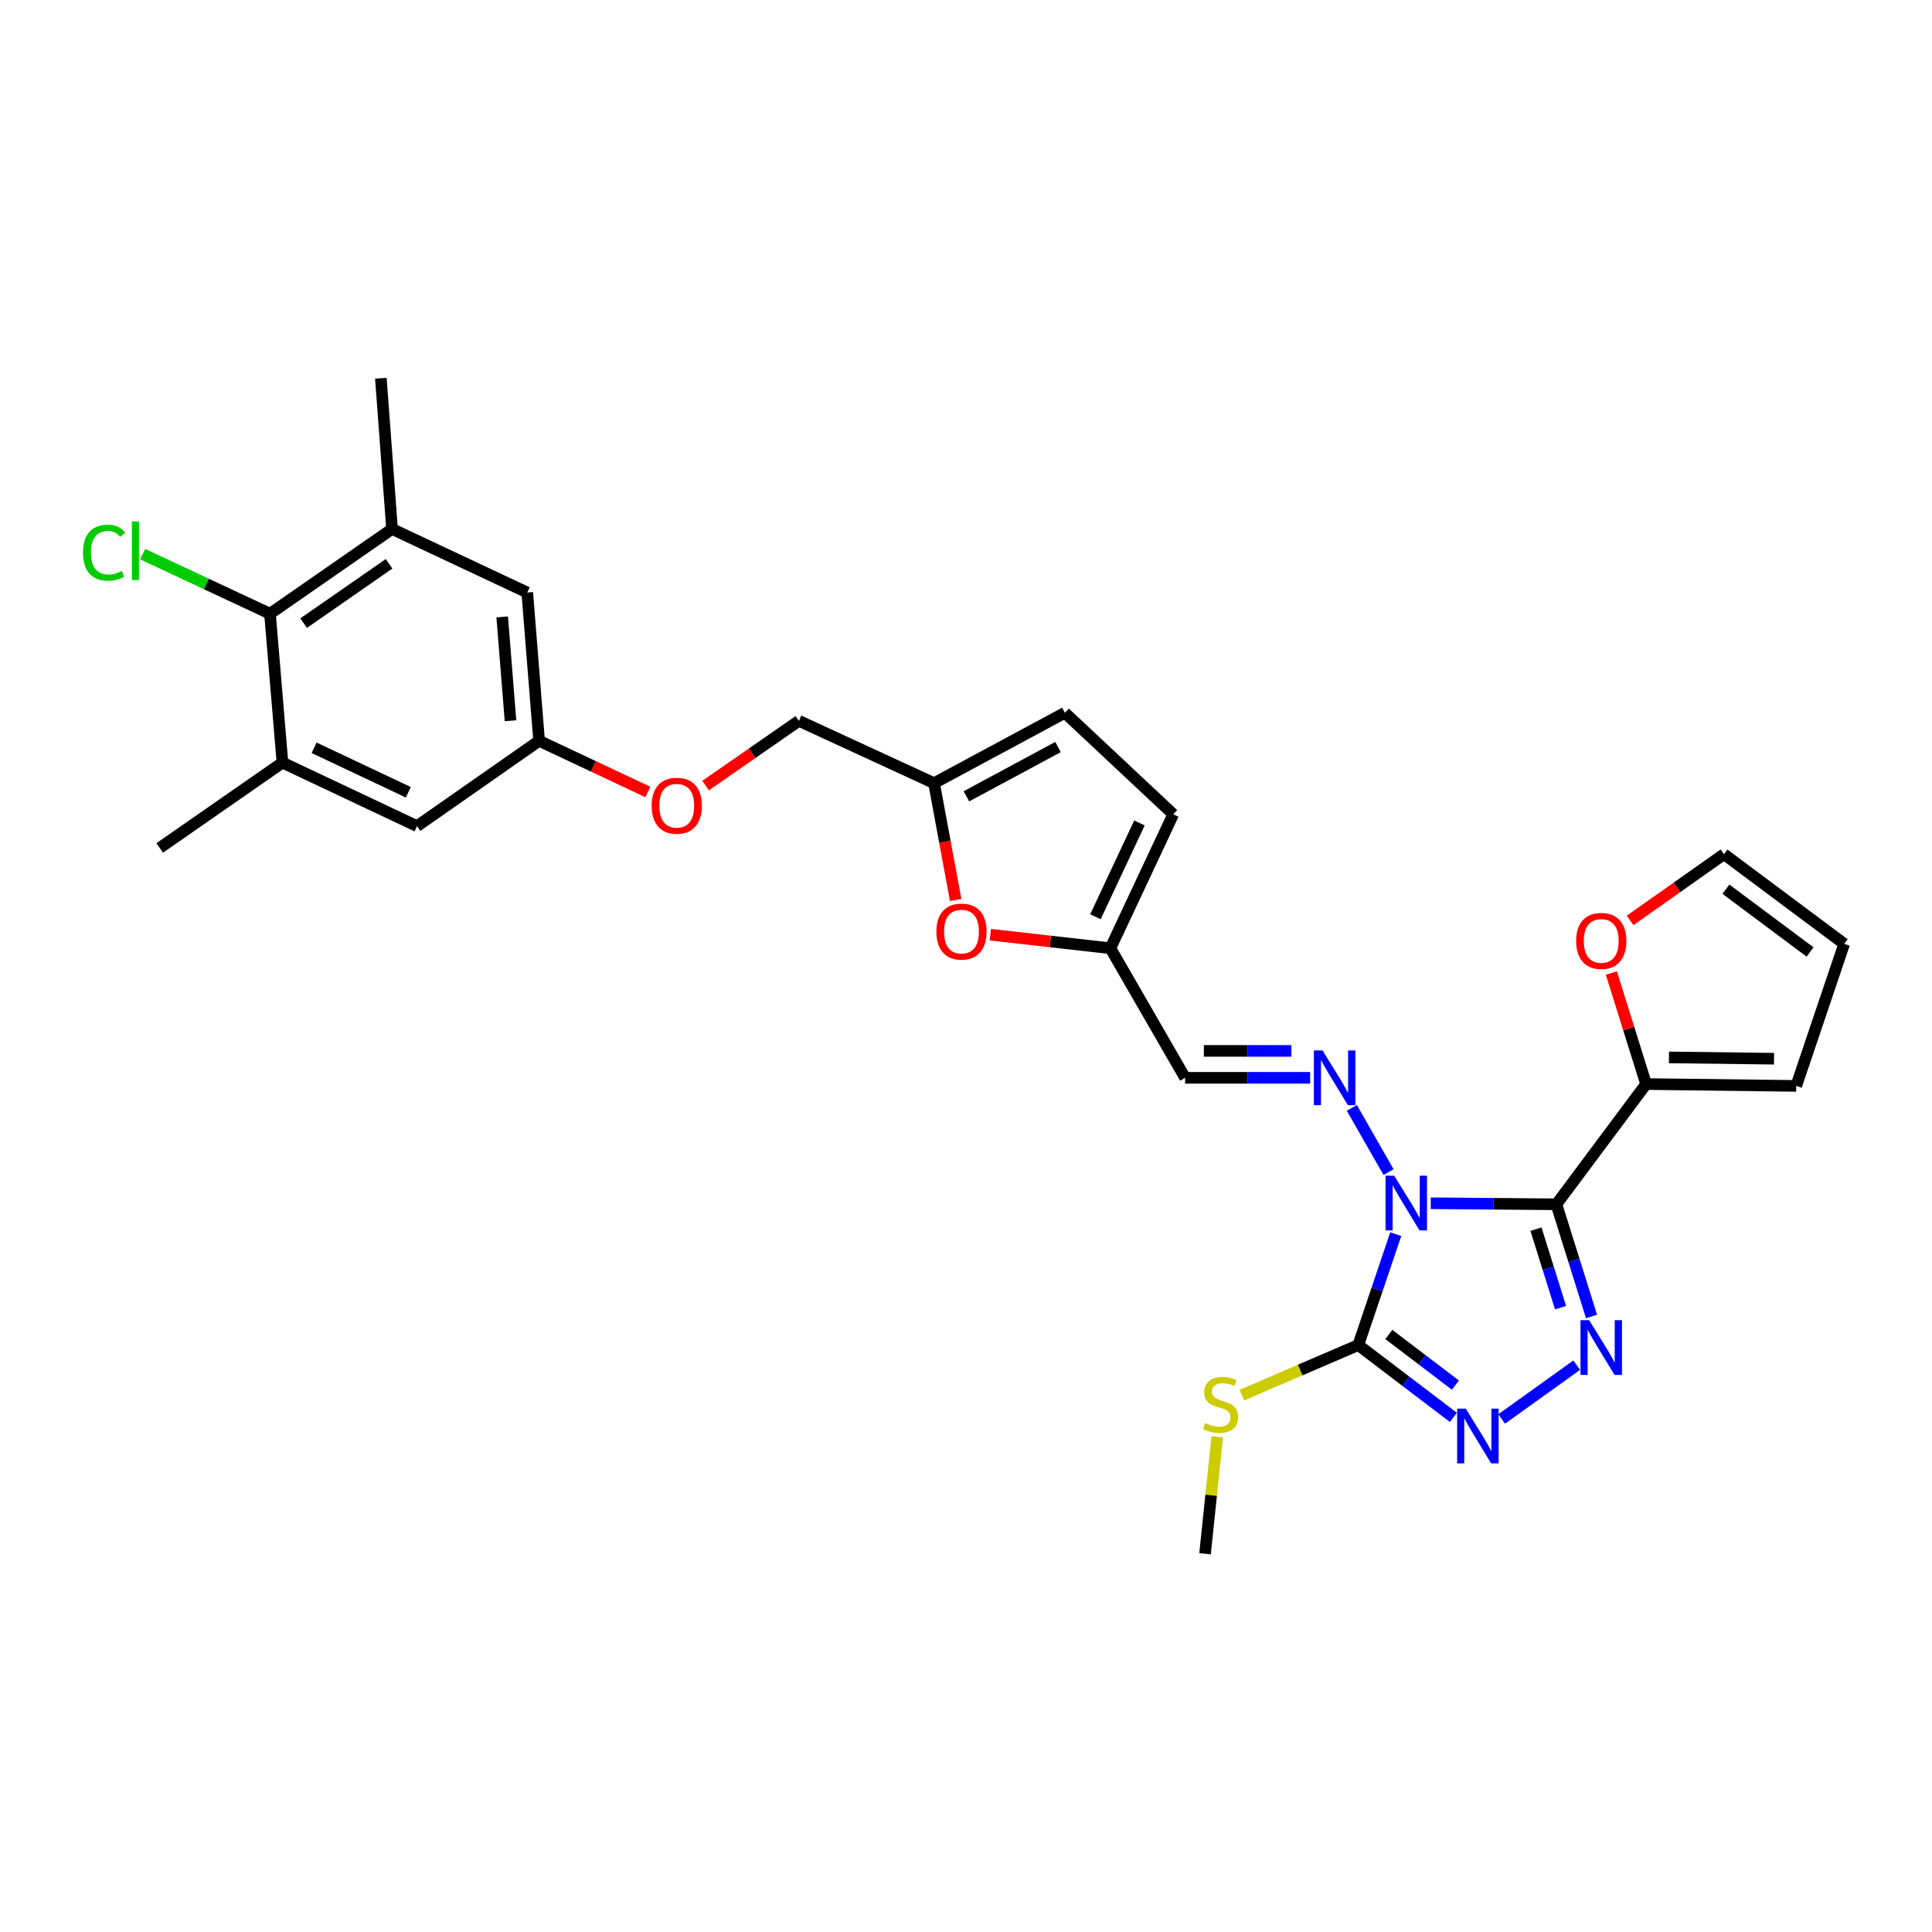 <?xml version='1.0' encoding='iso-8859-1'?>
<svg version='1.1' baseProfile='full'
              xmlns='http://www.w3.org/2000/svg'
                      xmlns:rdkit='http://www.rdkit.org/xml'
                      xmlns:xlink='http://www.w3.org/1999/xlink'
                  xml:space='preserve'
width='1000px' height='1000px' viewBox='0 0 1000 1000'>
<!-- END OF HEADER -->
<rect style='opacity:1.0;fill:#FFFFFF;stroke:none' width='1000' height='1000' x='0' y='0'> </rect>
<path class='bond-0' d='M 740.561,622.797 L 773.074,623.069' style='fill:none;fill-rule:evenodd;stroke:#0000FF;stroke-width:6px;stroke-linecap:butt;stroke-linejoin:miter;stroke-opacity:1' />
<path class='bond-0' d='M 773.074,623.069 L 805.586,623.341' style='fill:none;fill-rule:evenodd;stroke:#000000;stroke-width:6px;stroke-linecap:butt;stroke-linejoin:miter;stroke-opacity:1' />
<path class='bond-2' d='M 722.439,638.79 L 712.74,667.493' style='fill:none;fill-rule:evenodd;stroke:#0000FF;stroke-width:6px;stroke-linecap:butt;stroke-linejoin:miter;stroke-opacity:1' />
<path class='bond-2' d='M 712.74,667.493 L 703.042,696.195' style='fill:none;fill-rule:evenodd;stroke:#000000;stroke-width:6px;stroke-linecap:butt;stroke-linejoin:miter;stroke-opacity:1' />
<path class='bond-4' d='M 718.709,606.664 L 699.703,573.443' style='fill:none;fill-rule:evenodd;stroke:#0000FF;stroke-width:6px;stroke-linecap:butt;stroke-linejoin:miter;stroke-opacity:1' />
<path class='bond-1' d='M 805.586,623.341 L 814.675,652.367' style='fill:none;fill-rule:evenodd;stroke:#000000;stroke-width:6px;stroke-linecap:butt;stroke-linejoin:miter;stroke-opacity:1' />
<path class='bond-1' d='M 814.675,652.367 L 823.763,681.393' style='fill:none;fill-rule:evenodd;stroke:#0000FF;stroke-width:6px;stroke-linecap:butt;stroke-linejoin:miter;stroke-opacity:1' />
<path class='bond-1' d='M 795.017,636.212 L 801.379,656.53' style='fill:none;fill-rule:evenodd;stroke:#000000;stroke-width:6px;stroke-linecap:butt;stroke-linejoin:miter;stroke-opacity:1' />
<path class='bond-1' d='M 801.379,656.53 L 807.742,676.848' style='fill:none;fill-rule:evenodd;stroke:#0000FF;stroke-width:6px;stroke-linecap:butt;stroke-linejoin:miter;stroke-opacity:1' />
<path class='bond-5' d='M 805.586,623.341 L 852.017,561.098' style='fill:none;fill-rule:evenodd;stroke:#000000;stroke-width:6px;stroke-linecap:butt;stroke-linejoin:miter;stroke-opacity:1' />
<path class='bond-29' d='M 816.101,706.606 L 777.266,734.454' style='fill:none;fill-rule:evenodd;stroke:#0000FF;stroke-width:6px;stroke-linecap:butt;stroke-linejoin:miter;stroke-opacity:1' />
<path class='bond-3' d='M 703.042,696.195 L 727.655,714.916' style='fill:none;fill-rule:evenodd;stroke:#000000;stroke-width:6px;stroke-linecap:butt;stroke-linejoin:miter;stroke-opacity:1' />
<path class='bond-3' d='M 727.655,714.916 L 752.268,733.636' style='fill:none;fill-rule:evenodd;stroke:#0000FF;stroke-width:6px;stroke-linecap:butt;stroke-linejoin:miter;stroke-opacity:1' />
<path class='bond-3' d='M 718.86,690.723 L 736.089,703.827' style='fill:none;fill-rule:evenodd;stroke:#000000;stroke-width:6px;stroke-linecap:butt;stroke-linejoin:miter;stroke-opacity:1' />
<path class='bond-3' d='M 736.089,703.827 L 753.318,716.931' style='fill:none;fill-rule:evenodd;stroke:#0000FF;stroke-width:6px;stroke-linecap:butt;stroke-linejoin:miter;stroke-opacity:1' />
<path class='bond-20' d='M 703.042,696.195 L 672.925,709.153' style='fill:none;fill-rule:evenodd;stroke:#000000;stroke-width:6px;stroke-linecap:butt;stroke-linejoin:miter;stroke-opacity:1' />
<path class='bond-20' d='M 672.925,709.153 L 642.809,722.111' style='fill:none;fill-rule:evenodd;stroke:#CCCC00;stroke-width:6px;stroke-linecap:butt;stroke-linejoin:miter;stroke-opacity:1' />
<path class='bond-7' d='M 678.123,557.878 L 645.765,557.878' style='fill:none;fill-rule:evenodd;stroke:#0000FF;stroke-width:6px;stroke-linecap:butt;stroke-linejoin:miter;stroke-opacity:1' />
<path class='bond-7' d='M 645.765,557.878 L 613.408,557.878' style='fill:none;fill-rule:evenodd;stroke:#000000;stroke-width:6px;stroke-linecap:butt;stroke-linejoin:miter;stroke-opacity:1' />
<path class='bond-7' d='M 668.415,543.946 L 645.765,543.946' style='fill:none;fill-rule:evenodd;stroke:#0000FF;stroke-width:6px;stroke-linecap:butt;stroke-linejoin:miter;stroke-opacity:1' />
<path class='bond-7' d='M 645.765,543.946 L 623.115,543.946' style='fill:none;fill-rule:evenodd;stroke:#000000;stroke-width:6px;stroke-linecap:butt;stroke-linejoin:miter;stroke-opacity:1' />
<path class='bond-15' d='M 852.017,561.098 L 843.025,532.372' style='fill:none;fill-rule:evenodd;stroke:#000000;stroke-width:6px;stroke-linecap:butt;stroke-linejoin:miter;stroke-opacity:1' />
<path class='bond-15' d='M 843.025,532.372 L 834.033,503.646' style='fill:none;fill-rule:evenodd;stroke:#FF0000;stroke-width:6px;stroke-linecap:butt;stroke-linejoin:miter;stroke-opacity:1' />
<path class='bond-19' d='M 852.017,561.098 L 929.724,562.065' style='fill:none;fill-rule:evenodd;stroke:#000000;stroke-width:6px;stroke-linecap:butt;stroke-linejoin:miter;stroke-opacity:1' />
<path class='bond-19' d='M 863.846,547.312 L 918.241,547.99' style='fill:none;fill-rule:evenodd;stroke:#000000;stroke-width:6px;stroke-linecap:butt;stroke-linejoin:miter;stroke-opacity:1' />
<path class='bond-6' d='M 139.742,317.667 L 202.921,273.798' style='fill:none;fill-rule:evenodd;stroke:#000000;stroke-width:6px;stroke-linecap:butt;stroke-linejoin:miter;stroke-opacity:1' />
<path class='bond-6' d='M 157.164,322.53 L 201.39,291.821' style='fill:none;fill-rule:evenodd;stroke:#000000;stroke-width:6px;stroke-linecap:butt;stroke-linejoin:miter;stroke-opacity:1' />
<path class='bond-24' d='M 139.742,317.667 L 106.798,302.251' style='fill:none;fill-rule:evenodd;stroke:#000000;stroke-width:6px;stroke-linecap:butt;stroke-linejoin:miter;stroke-opacity:1' />
<path class='bond-24' d='M 106.798,302.251 L 73.854,286.835' style='fill:none;fill-rule:evenodd;stroke:#00CC00;stroke-width:6px;stroke-linecap:butt;stroke-linejoin:miter;stroke-opacity:1' />
<path class='bond-32' d='M 139.742,317.667 L 146.197,394.724' style='fill:none;fill-rule:evenodd;stroke:#000000;stroke-width:6px;stroke-linecap:butt;stroke-linejoin:miter;stroke-opacity:1' />
<path class='bond-8' d='M 613.408,557.878 L 574.732,490.813' style='fill:none;fill-rule:evenodd;stroke:#000000;stroke-width:6px;stroke-linecap:butt;stroke-linejoin:miter;stroke-opacity:1' />
<path class='bond-9' d='M 574.732,490.813 L 543.665,487.303' style='fill:none;fill-rule:evenodd;stroke:#000000;stroke-width:6px;stroke-linecap:butt;stroke-linejoin:miter;stroke-opacity:1' />
<path class='bond-9' d='M 543.665,487.303 L 512.598,483.793' style='fill:none;fill-rule:evenodd;stroke:#FF0000;stroke-width:6px;stroke-linecap:butt;stroke-linejoin:miter;stroke-opacity:1' />
<path class='bond-13' d='M 574.732,490.813 L 607.27,421.48' style='fill:none;fill-rule:evenodd;stroke:#000000;stroke-width:6px;stroke-linecap:butt;stroke-linejoin:miter;stroke-opacity:1' />
<path class='bond-13' d='M 567.001,474.494 L 589.777,425.961' style='fill:none;fill-rule:evenodd;stroke:#000000;stroke-width:6px;stroke-linecap:butt;stroke-linejoin:miter;stroke-opacity:1' />
<path class='bond-12' d='M 494.65,465.835 L 489.057,435.6' style='fill:none;fill-rule:evenodd;stroke:#FF0000;stroke-width:6px;stroke-linecap:butt;stroke-linejoin:miter;stroke-opacity:1' />
<path class='bond-12' d='M 489.057,435.6 L 483.465,405.366' style='fill:none;fill-rule:evenodd;stroke:#000000;stroke-width:6px;stroke-linecap:butt;stroke-linejoin:miter;stroke-opacity:1' />
<path class='bond-10' d='M 146.197,394.724 L 215.847,427.61' style='fill:none;fill-rule:evenodd;stroke:#000000;stroke-width:6px;stroke-linecap:butt;stroke-linejoin:miter;stroke-opacity:1' />
<path class='bond-10' d='M 162.592,387.059 L 211.347,410.079' style='fill:none;fill-rule:evenodd;stroke:#000000;stroke-width:6px;stroke-linecap:butt;stroke-linejoin:miter;stroke-opacity:1' />
<path class='bond-27' d='M 146.197,394.724 L 82.669,438.887' style='fill:none;fill-rule:evenodd;stroke:#000000;stroke-width:6px;stroke-linecap:butt;stroke-linejoin:miter;stroke-opacity:1' />
<path class='bond-11' d='M 202.921,273.798 L 272.904,306.692' style='fill:none;fill-rule:evenodd;stroke:#000000;stroke-width:6px;stroke-linecap:butt;stroke-linejoin:miter;stroke-opacity:1' />
<path class='bond-26' d='M 202.921,273.798 L 197.132,195.773' style='fill:none;fill-rule:evenodd;stroke:#000000;stroke-width:6px;stroke-linecap:butt;stroke-linejoin:miter;stroke-opacity:1' />
<path class='bond-25' d='M 483.465,405.366 L 413.497,373.107' style='fill:none;fill-rule:evenodd;stroke:#000000;stroke-width:6px;stroke-linecap:butt;stroke-linejoin:miter;stroke-opacity:1' />
<path class='bond-31' d='M 483.465,405.366 L 551.18,368.935' style='fill:none;fill-rule:evenodd;stroke:#000000;stroke-width:6px;stroke-linecap:butt;stroke-linejoin:miter;stroke-opacity:1' />
<path class='bond-31' d='M 500.222,412.17 L 547.623,386.668' style='fill:none;fill-rule:evenodd;stroke:#000000;stroke-width:6px;stroke-linecap:butt;stroke-linejoin:miter;stroke-opacity:1' />
<path class='bond-14' d='M 607.27,421.48 L 551.18,368.935' style='fill:none;fill-rule:evenodd;stroke:#000000;stroke-width:6px;stroke-linecap:butt;stroke-linejoin:miter;stroke-opacity:1' />
<path class='bond-21' d='M 843.749,476.4 L 868.041,459.261' style='fill:none;fill-rule:evenodd;stroke:#FF0000;stroke-width:6px;stroke-linecap:butt;stroke-linejoin:miter;stroke-opacity:1' />
<path class='bond-21' d='M 868.041,459.261 L 892.333,442.122' style='fill:none;fill-rule:evenodd;stroke:#000000;stroke-width:6px;stroke-linecap:butt;stroke-linejoin:miter;stroke-opacity:1' />
<path class='bond-16' d='M 272.904,306.692 L 279.042,383.447' style='fill:none;fill-rule:evenodd;stroke:#000000;stroke-width:6px;stroke-linecap:butt;stroke-linejoin:miter;stroke-opacity:1' />
<path class='bond-16' d='M 259.938,319.315 L 264.234,373.044' style='fill:none;fill-rule:evenodd;stroke:#000000;stroke-width:6px;stroke-linecap:butt;stroke-linejoin:miter;stroke-opacity:1' />
<path class='bond-17' d='M 215.847,427.61 L 279.042,383.447' style='fill:none;fill-rule:evenodd;stroke:#000000;stroke-width:6px;stroke-linecap:butt;stroke-linejoin:miter;stroke-opacity:1' />
<path class='bond-18' d='M 279.042,383.447 L 307.184,396.686' style='fill:none;fill-rule:evenodd;stroke:#000000;stroke-width:6px;stroke-linecap:butt;stroke-linejoin:miter;stroke-opacity:1' />
<path class='bond-18' d='M 307.184,396.686 L 335.326,409.926' style='fill:none;fill-rule:evenodd;stroke:#FF0000;stroke-width:6px;stroke-linecap:butt;stroke-linejoin:miter;stroke-opacity:1' />
<path class='bond-22' d='M 929.724,562.065 L 954.545,488.545' style='fill:none;fill-rule:evenodd;stroke:#000000;stroke-width:6px;stroke-linecap:butt;stroke-linejoin:miter;stroke-opacity:1' />
<path class='bond-28' d='M 630.037,743.677 L 626.885,773.952' style='fill:none;fill-rule:evenodd;stroke:#CCCC00;stroke-width:6px;stroke-linecap:butt;stroke-linejoin:miter;stroke-opacity:1' />
<path class='bond-28' d='M 626.885,773.952 L 623.732,804.227' style='fill:none;fill-rule:evenodd;stroke:#000000;stroke-width:6px;stroke-linecap:butt;stroke-linejoin:miter;stroke-opacity:1' />
<path class='bond-30' d='M 892.333,442.122 L 954.545,488.545' style='fill:none;fill-rule:evenodd;stroke:#000000;stroke-width:6px;stroke-linecap:butt;stroke-linejoin:miter;stroke-opacity:1' />
<path class='bond-30' d='M 893.333,460.251 L 936.882,492.747' style='fill:none;fill-rule:evenodd;stroke:#000000;stroke-width:6px;stroke-linecap:butt;stroke-linejoin:miter;stroke-opacity:1' />
<path class='bond-23' d='M 365.217,406.611 L 389.357,389.859' style='fill:none;fill-rule:evenodd;stroke:#FF0000;stroke-width:6px;stroke-linecap:butt;stroke-linejoin:miter;stroke-opacity:1' />
<path class='bond-23' d='M 389.357,389.859 L 413.497,373.107' style='fill:none;fill-rule:evenodd;stroke:#000000;stroke-width:6px;stroke-linecap:butt;stroke-linejoin:miter;stroke-opacity:1' />
<path  class='atom-0' d='M 721.619 608.531
L 730.899 623.531
Q 731.819 625.011, 733.299 627.691
Q 734.779 630.371, 734.859 630.531
L 734.859 608.531
L 738.619 608.531
L 738.619 636.851
L 734.739 636.851
L 724.779 620.451
Q 723.619 618.531, 722.379 616.331
Q 721.179 614.131, 720.819 613.451
L 720.819 636.851
L 717.139 636.851
L 717.139 608.531
L 721.619 608.531
' fill='#0000FF'/>
<path  class='atom-2' d='M 822.545 683.336
L 831.825 698.336
Q 832.745 699.816, 834.225 702.496
Q 835.705 705.176, 835.785 705.336
L 835.785 683.336
L 839.545 683.336
L 839.545 711.656
L 835.665 711.656
L 825.705 695.256
Q 824.545 693.336, 823.305 691.136
Q 822.105 688.936, 821.745 688.256
L 821.745 711.656
L 818.065 711.656
L 818.065 683.336
L 822.545 683.336
' fill='#0000FF'/>
<path  class='atom-4' d='M 758.692 729.124
L 767.972 744.124
Q 768.892 745.604, 770.372 748.284
Q 771.852 750.964, 771.932 751.124
L 771.932 729.124
L 775.692 729.124
L 775.692 757.444
L 771.812 757.444
L 761.852 741.044
Q 760.692 739.124, 759.452 736.924
Q 758.252 734.724, 757.892 734.044
L 757.892 757.444
L 754.212 757.444
L 754.212 729.124
L 758.692 729.124
' fill='#0000FF'/>
<path  class='atom-5' d='M 684.537 543.718
L 693.817 558.718
Q 694.737 560.198, 696.217 562.878
Q 697.697 565.558, 697.777 565.718
L 697.777 543.718
L 701.537 543.718
L 701.537 572.038
L 697.657 572.038
L 687.697 555.638
Q 686.537 553.718, 685.297 551.518
Q 684.097 549.318, 683.737 548.638
L 683.737 572.038
L 680.057 572.038
L 680.057 543.718
L 684.537 543.718
' fill='#0000FF'/>
<path  class='atom-10' d='M 484.659 482.186
Q 484.659 475.386, 488.019 471.586
Q 491.379 467.786, 497.659 467.786
Q 503.939 467.786, 507.299 471.586
Q 510.659 475.386, 510.659 482.186
Q 510.659 489.066, 507.259 492.986
Q 503.859 496.866, 497.659 496.866
Q 491.419 496.866, 488.019 492.986
Q 484.659 489.106, 484.659 482.186
M 497.659 493.666
Q 501.979 493.666, 504.299 490.786
Q 506.659 487.866, 506.659 482.186
Q 506.659 476.626, 504.299 473.826
Q 501.979 470.986, 497.659 470.986
Q 493.339 470.986, 490.979 473.786
Q 488.659 476.586, 488.659 482.186
Q 488.659 487.906, 490.979 490.786
Q 493.339 493.666, 497.659 493.666
' fill='#FF0000'/>
<path  class='atom-16' d='M 815.805 487.023
Q 815.805 480.223, 819.165 476.423
Q 822.525 472.623, 828.805 472.623
Q 835.085 472.623, 838.445 476.423
Q 841.805 480.223, 841.805 487.023
Q 841.805 493.903, 838.405 497.823
Q 835.005 501.703, 828.805 501.703
Q 822.565 501.703, 819.165 497.823
Q 815.805 493.943, 815.805 487.023
M 828.805 498.503
Q 833.125 498.503, 835.445 495.623
Q 837.805 492.703, 837.805 487.023
Q 837.805 481.463, 835.445 478.663
Q 833.125 475.823, 828.805 475.823
Q 824.485 475.823, 822.125 478.623
Q 819.805 481.423, 819.805 487.023
Q 819.805 492.743, 822.125 495.623
Q 824.485 498.503, 828.805 498.503
' fill='#FF0000'/>
<path  class='atom-21' d='M 623.789 736.573
Q 624.109 736.693, 625.429 737.253
Q 626.749 737.813, 628.189 738.173
Q 629.669 738.493, 631.109 738.493
Q 633.789 738.493, 635.349 737.213
Q 636.909 735.893, 636.909 733.613
Q 636.909 732.053, 636.109 731.093
Q 635.349 730.133, 634.149 729.613
Q 632.949 729.093, 630.949 728.493
Q 628.429 727.733, 626.909 727.013
Q 625.429 726.293, 624.349 724.773
Q 623.309 723.253, 623.309 720.693
Q 623.309 717.133, 625.709 714.933
Q 628.149 712.733, 632.949 712.733
Q 636.229 712.733, 639.949 714.293
L 639.029 717.373
Q 635.629 715.973, 633.069 715.973
Q 630.309 715.973, 628.789 717.133
Q 627.269 718.253, 627.309 720.213
Q 627.309 721.733, 628.069 722.653
Q 628.869 723.573, 629.989 724.093
Q 631.149 724.613, 633.069 725.213
Q 635.629 726.013, 637.149 726.813
Q 638.669 727.613, 639.749 729.253
Q 640.869 730.853, 640.869 733.613
Q 640.869 737.533, 638.229 739.653
Q 635.629 741.733, 631.269 741.733
Q 628.749 741.733, 626.829 741.173
Q 624.949 740.653, 622.709 739.733
L 623.789 736.573
' fill='#CCCC00'/>
<path  class='atom-24' d='M 337.294 417.048
Q 337.294 410.248, 340.654 406.448
Q 344.014 402.648, 350.294 402.648
Q 356.574 402.648, 359.934 406.448
Q 363.294 410.248, 363.294 417.048
Q 363.294 423.928, 359.894 427.848
Q 356.494 431.728, 350.294 431.728
Q 344.054 431.728, 340.654 427.848
Q 337.294 423.968, 337.294 417.048
M 350.294 428.528
Q 354.614 428.528, 356.934 425.648
Q 359.294 422.728, 359.294 417.048
Q 359.294 411.488, 356.934 408.688
Q 354.614 405.848, 350.294 405.848
Q 345.974 405.848, 343.614 408.648
Q 341.294 411.448, 341.294 417.048
Q 341.294 422.768, 343.614 425.648
Q 345.974 428.528, 350.294 428.528
' fill='#FF0000'/>
<path  class='atom-25' d='M 42.971 286.054
Q 42.971 279.014, 46.251 275.334
Q 49.571 271.614, 55.851 271.614
Q 61.691 271.614, 64.811 275.734
L 62.171 277.894
Q 59.891 274.894, 55.851 274.894
Q 51.571 274.894, 49.291 277.774
Q 47.051 280.614, 47.051 286.054
Q 47.051 291.654, 49.371 294.534
Q 51.731 297.414, 56.291 297.414
Q 59.411 297.414, 63.051 295.534
L 64.171 298.534
Q 62.691 299.494, 60.451 300.054
Q 58.211 300.614, 55.731 300.614
Q 49.571 300.614, 46.251 296.854
Q 42.971 293.094, 42.971 286.054
' fill='#00CC00'/>
<path  class='atom-25' d='M 68.251 269.894
L 71.931 269.894
L 71.931 300.254
L 68.251 300.254
L 68.251 269.894
' fill='#00CC00'/>
</svg>

